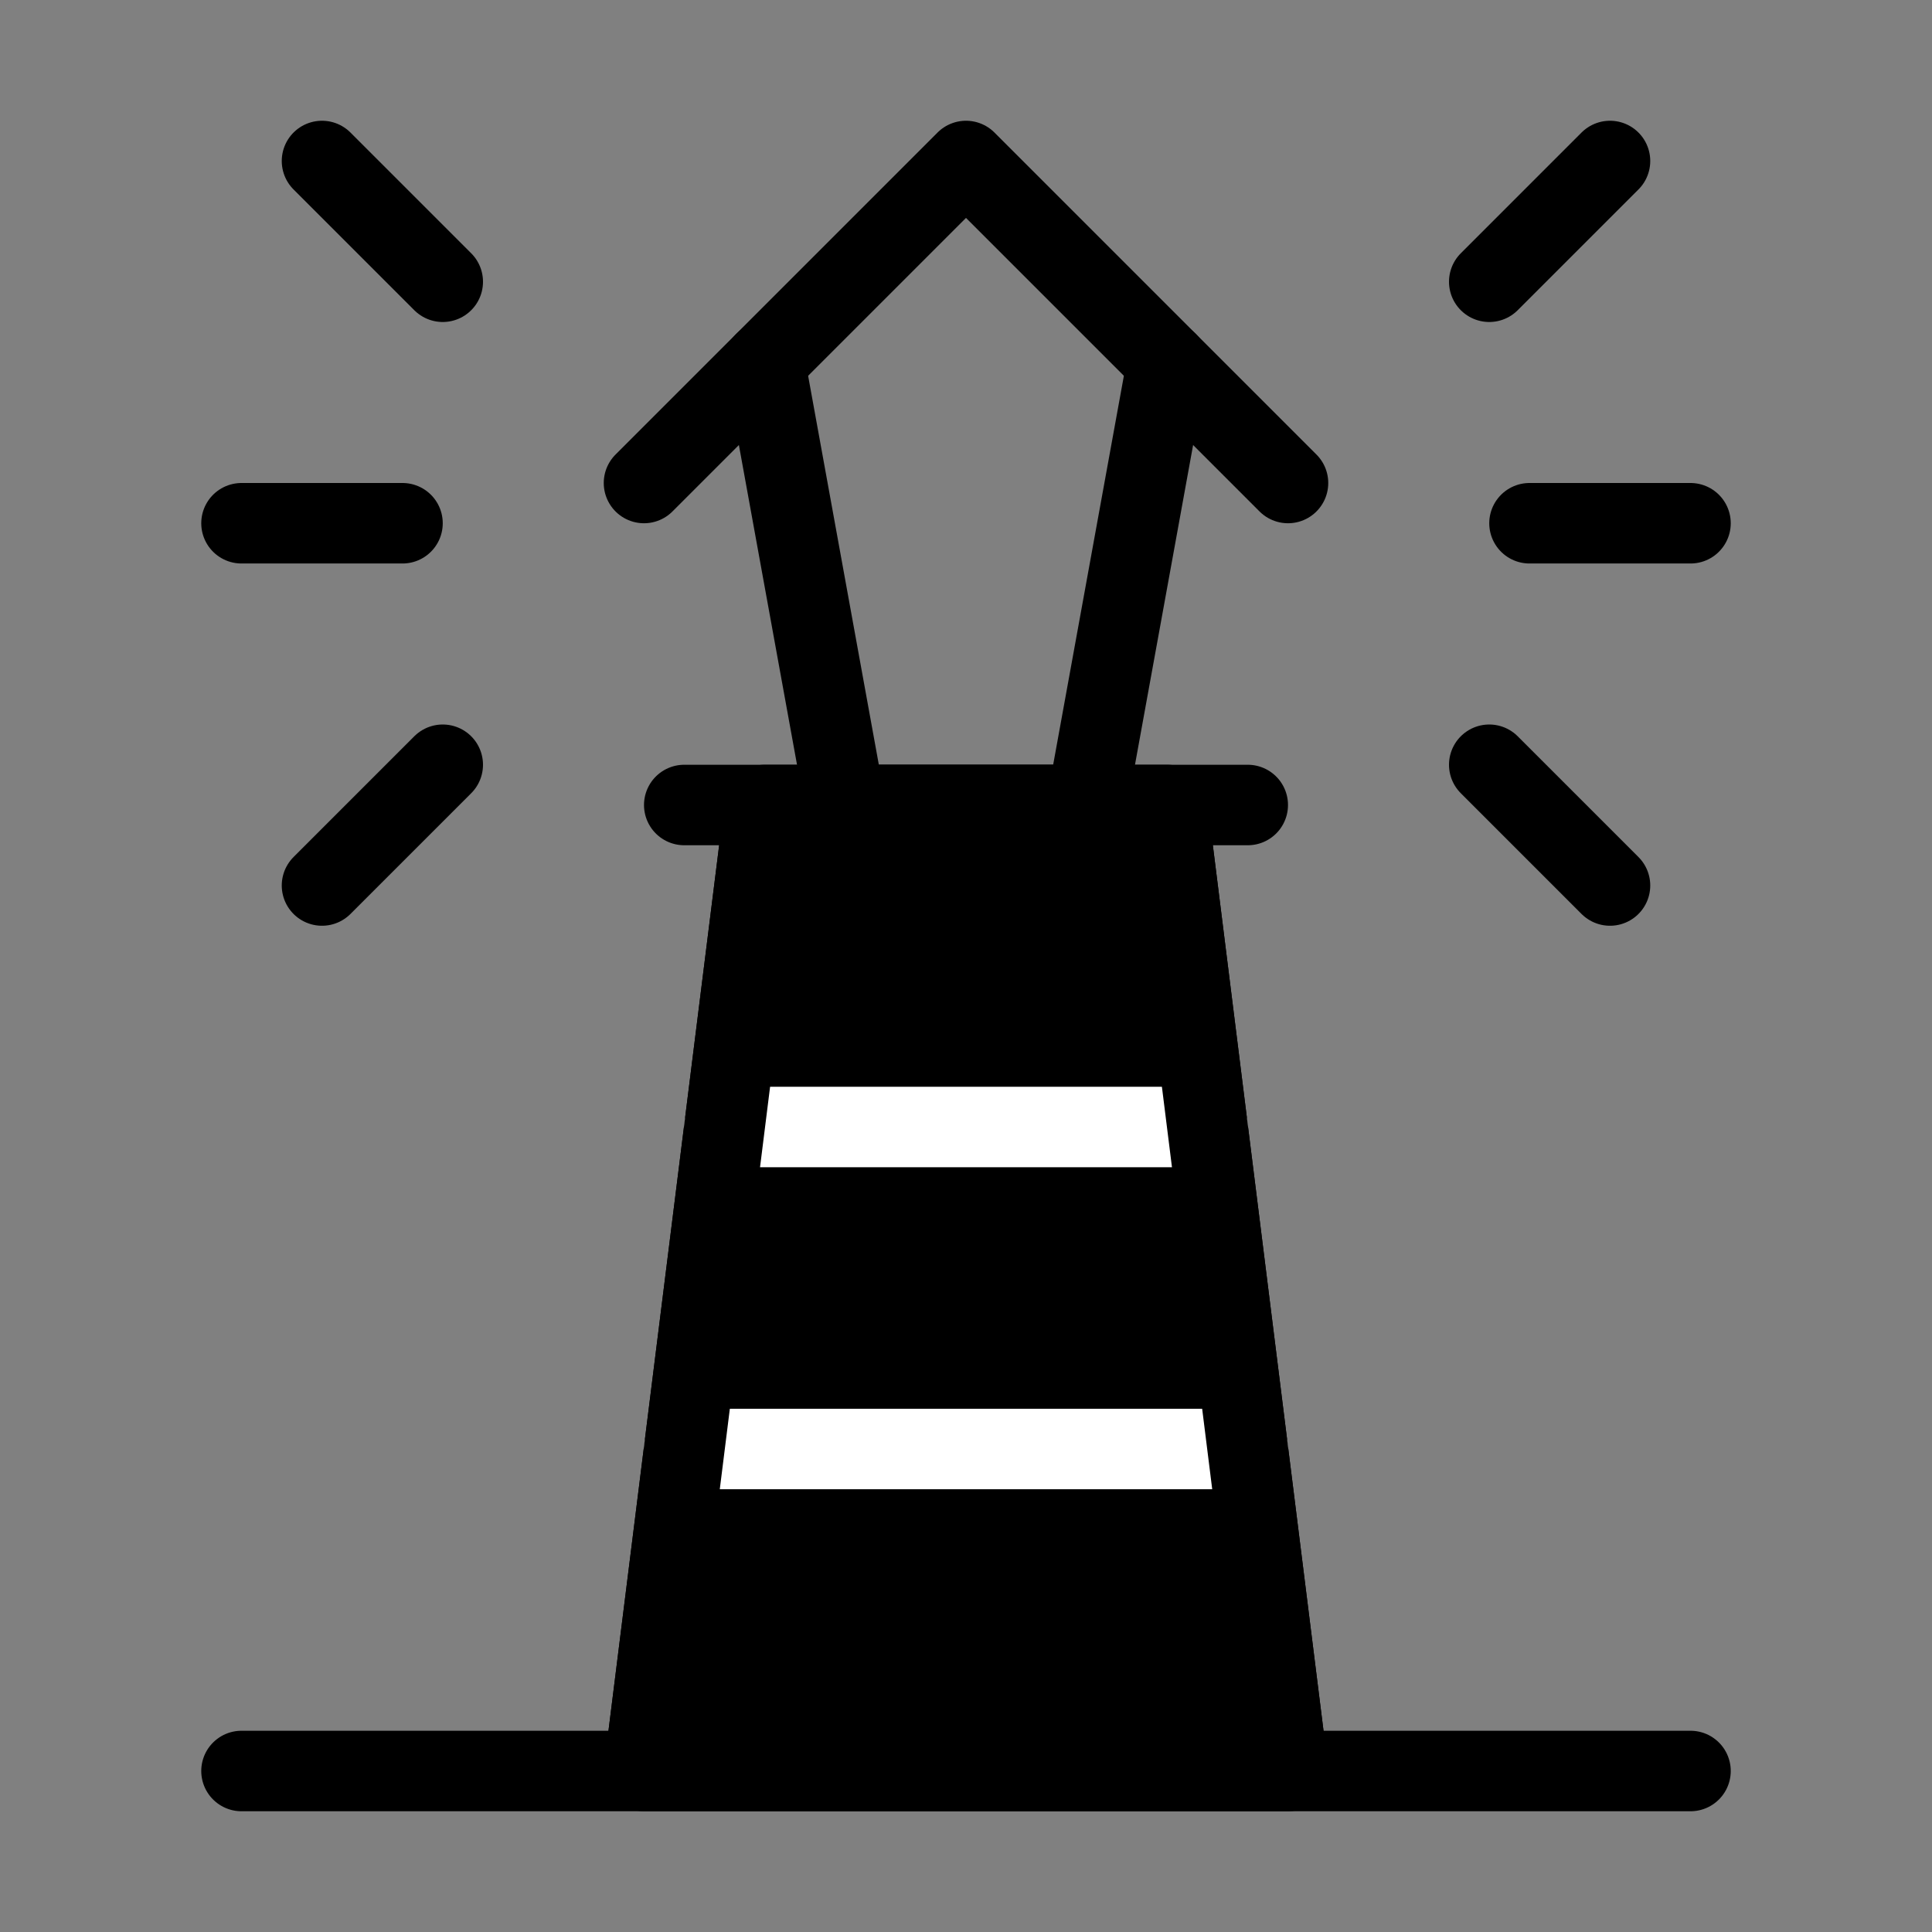 <svg viewBox="0 0 48 48" fill="none" xmlns="http://www.w3.org/2000/svg"><rect x="0" y="0" width="48" height="48" fill="#808080" stroke="none"/><path d="M6 44H42" stroke="currentColor" stroke-width="2" stroke-linecap="round" stroke-linejoin="round"/><path d="M17 20H31" stroke="currentColor" stroke-width="2" stroke-linecap="round" stroke-linejoin="round"/><path d="M19 20H24H29L32 44H16L19 20Z" fill="currentColor" stroke="currentColor" stroke-width="2" stroke-linejoin="round"/><path d="M19 9L21 20H27L29 9" stroke="currentColor" stroke-width="2" stroke-linecap="round" stroke-linejoin="round"/><path d="M32 12L29 9L24 4L19 9L16 12" stroke="currentColor" stroke-width="2" stroke-linecap="round" stroke-linejoin="round"/><path d="M37 7L40 4" stroke="currentColor" stroke-width="2" stroke-linecap="round" stroke-linejoin="round"/><path d="M11 7L8 4" stroke="currentColor" stroke-width="2" stroke-linecap="round" stroke-linejoin="round"/><path d="M37 19L40 22" stroke="currentColor" stroke-width="2" stroke-linecap="round" stroke-linejoin="round"/><path d="M11 19L8 22" stroke="currentColor" stroke-width="2" stroke-linecap="round" stroke-linejoin="round"/><path d="M38 13H42" stroke="currentColor" stroke-width="2" stroke-linecap="round" stroke-linejoin="round"/><path d="M10 13H6" stroke="currentColor" stroke-width="2" stroke-linecap="round" stroke-linejoin="round"/><path d="M18 28L30 28" stroke="#fff" stroke-width="2" stroke-linecap="round" stroke-linejoin="round"/><path d="M17 36H31" stroke="#fff" stroke-width="2" stroke-linecap="round" stroke-linejoin="round"/><path d="M29 20L32 44" stroke="currentColor" stroke-width="2" stroke-linejoin="round"/><path d="M19 20L16 44" stroke="currentColor" stroke-width="2" stroke-linejoin="round"/></svg>